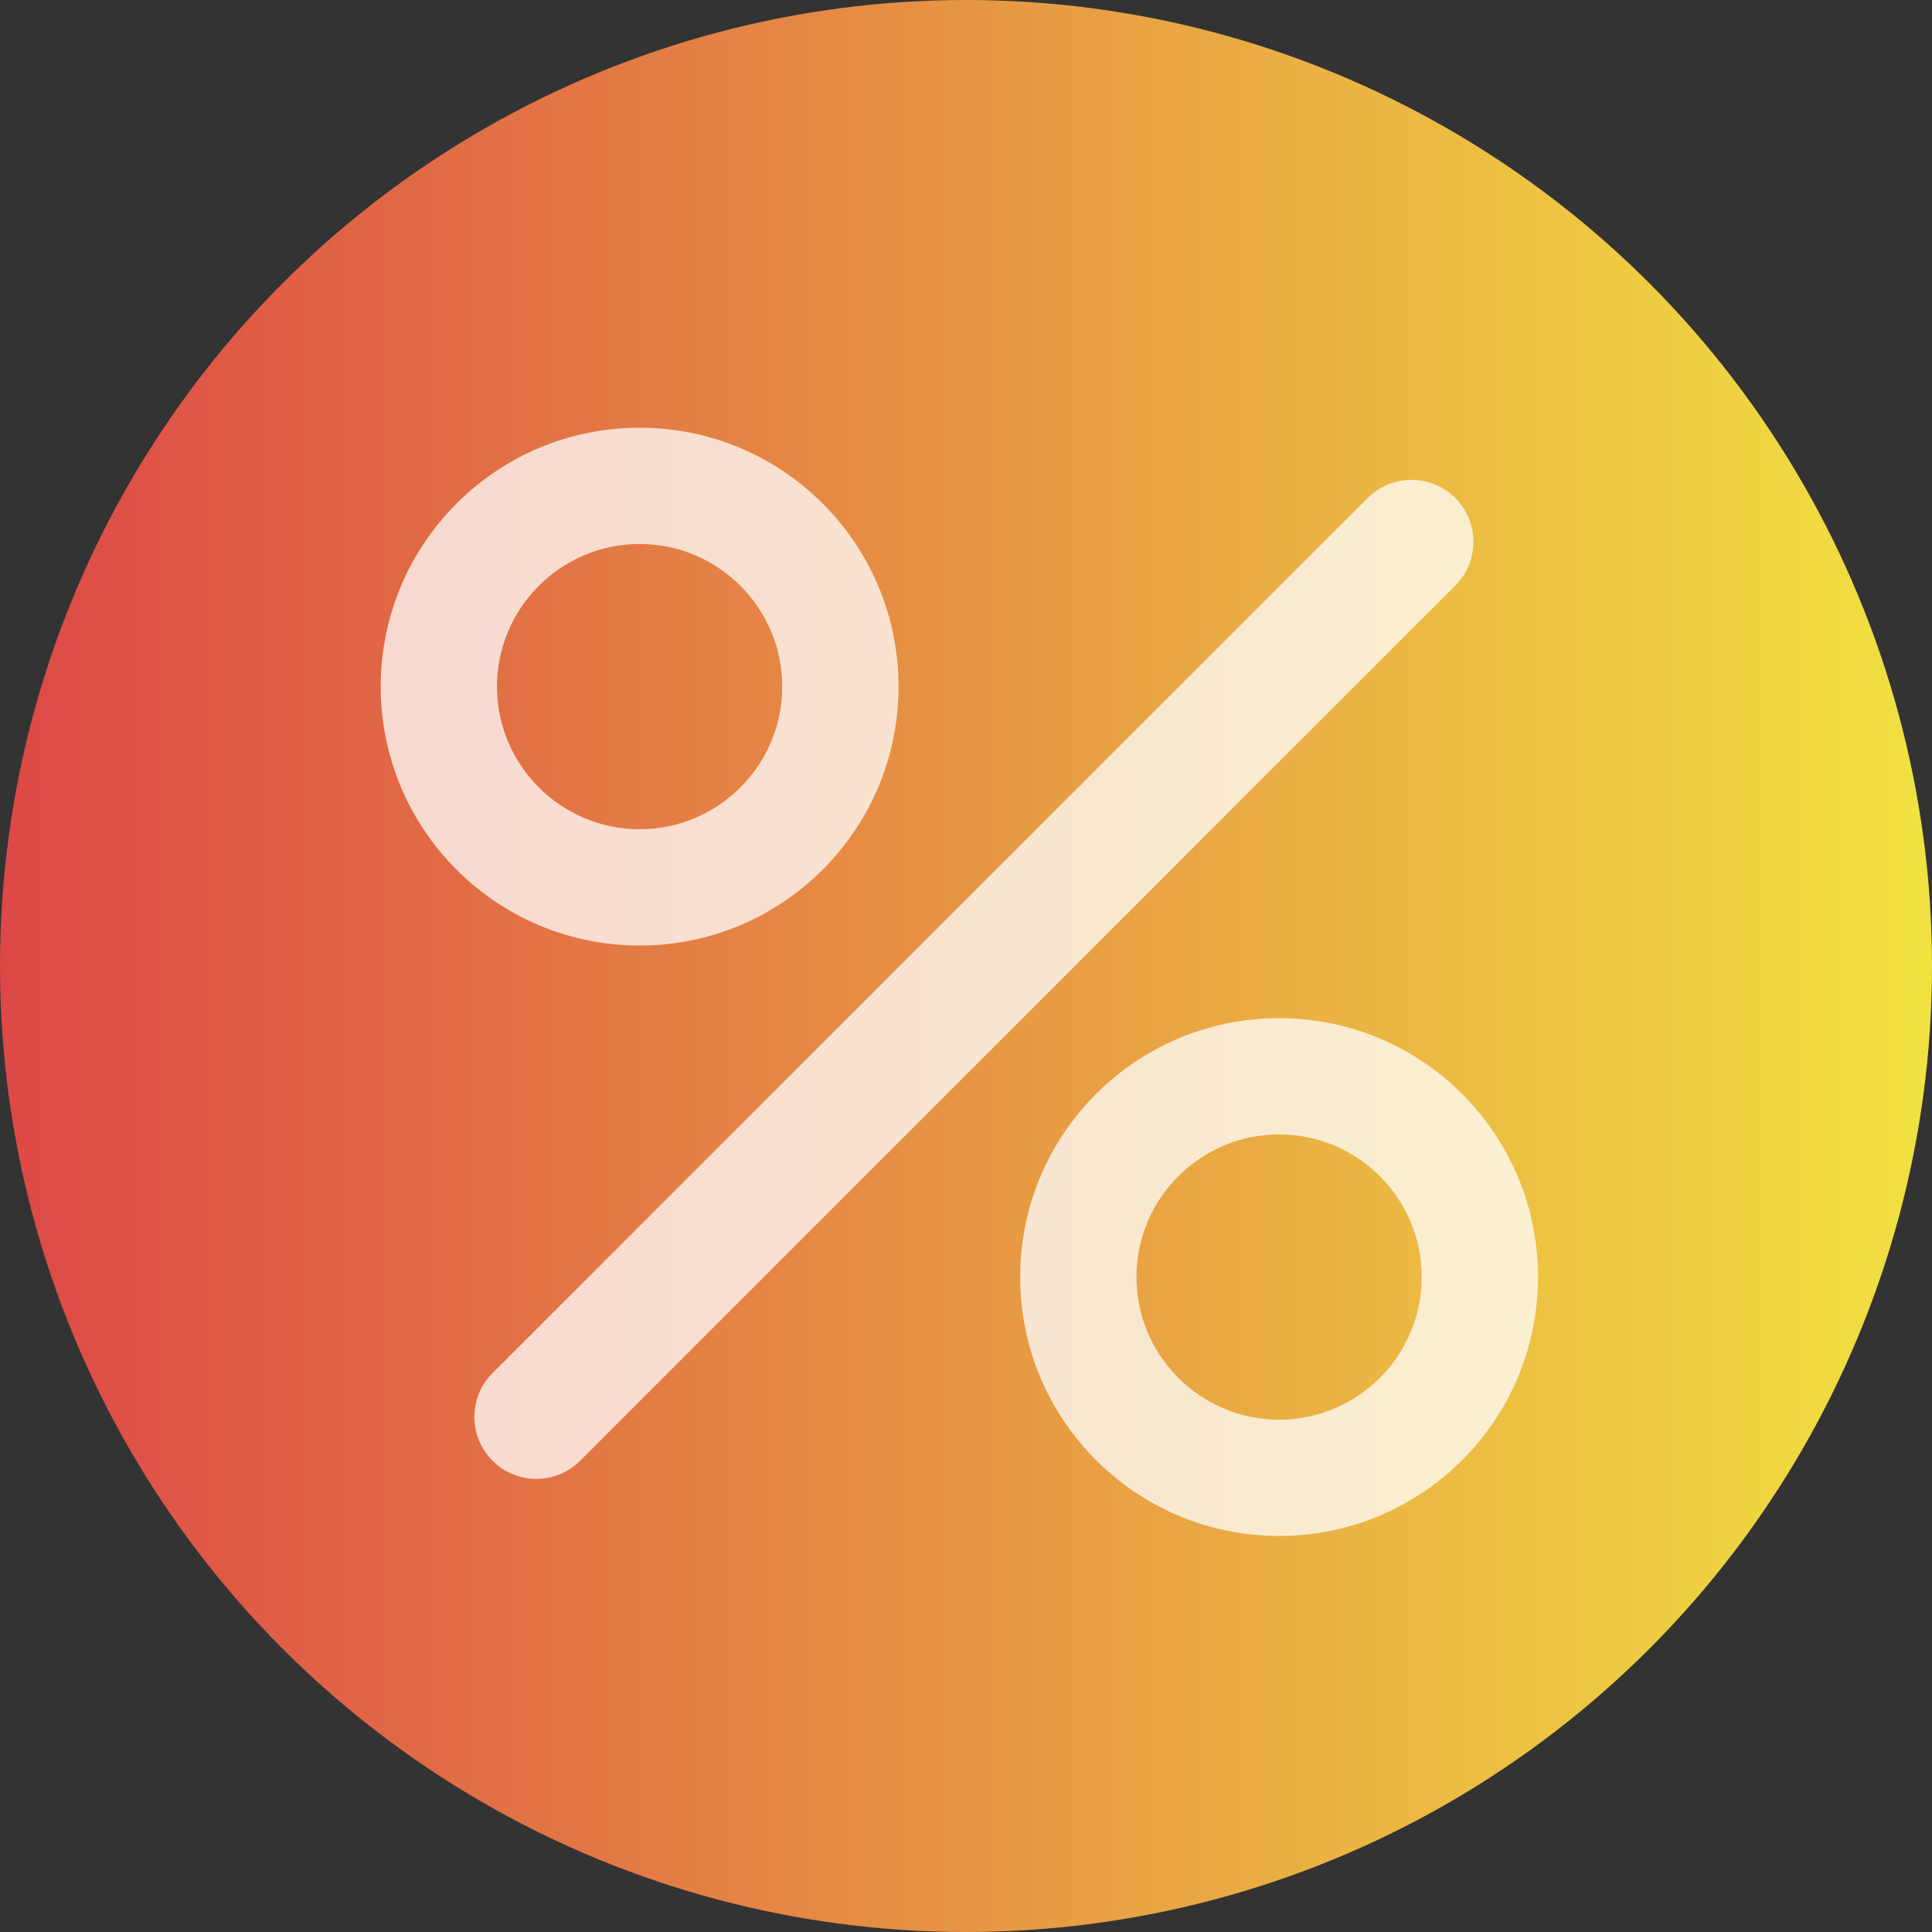 <?xml version="1.0" encoding="UTF-8"?>
<svg id="_Слой_1" data-name="Слой 1" xmlns="http://www.w3.org/2000/svg" xmlns:xlink="http://www.w3.org/1999/xlink" viewBox="0 0 1080 1080">
  <rect x="0" y="0" width="1080" height="1080" fill="#333333" stroke="none"/>
  <defs>
    <style>
      .cls-1 {
        fill: #fff;
      }

      .cls-2 {
        fill: none;
        stroke: #fff;
        stroke-linecap: round;
        stroke-miterlimit: 10;
        stroke-width: 69.3px;
      }

      .cls-3 {
        opacity: .75;
      }

      .cls-4 {
        fill: url(#_Безымянный_градиент_96);
      }
    </style>
    <linearGradient id="_Безымянный_градиент_96" data-name="Безымянный градиент 96" x1="0" y1="540" x2="1080" y2="540" gradientUnits="userSpaceOnUse">
      <stop offset="0" stop-color="#dd4846"/>
      <stop offset="1" stop-color="#f1e241"/>
    </linearGradient>
  </defs>
  <circle class="cls-4" cx="540" cy="540" r="540"/>
  <g class="cls-3">
    <path class="cls-1" d="M502.28,383.82c0,79.93-64.8,144.73-144.73,144.73s-144.73-64.8-144.73-144.73,64.8-144.73,144.73-144.73,144.73,64.8,144.73,144.73Zm-65,0c0-43.96-35.77-79.73-79.73-79.73s-79.73,35.77-79.73,79.73,35.77,79.73,79.73,79.73,79.73-35.77,79.73-79.73Z"/>
    <path class="cls-1" d="M859.75,713.88c0,79.93-64.8,144.73-144.73,144.73s-144.73-64.8-144.73-144.73,64.8-144.73,144.73-144.73,144.73,64.8,144.73,144.73Zm-65,0c0-43.96-35.77-79.73-79.73-79.73s-79.73,35.77-79.73,79.73,35.77,79.73,79.73,79.73,79.73-35.77,79.73-79.73Z"/>
    <line class="cls-2" x1="299.82" y1="792.06" x2="789" y2="302.88"/>
  </g>
</svg>